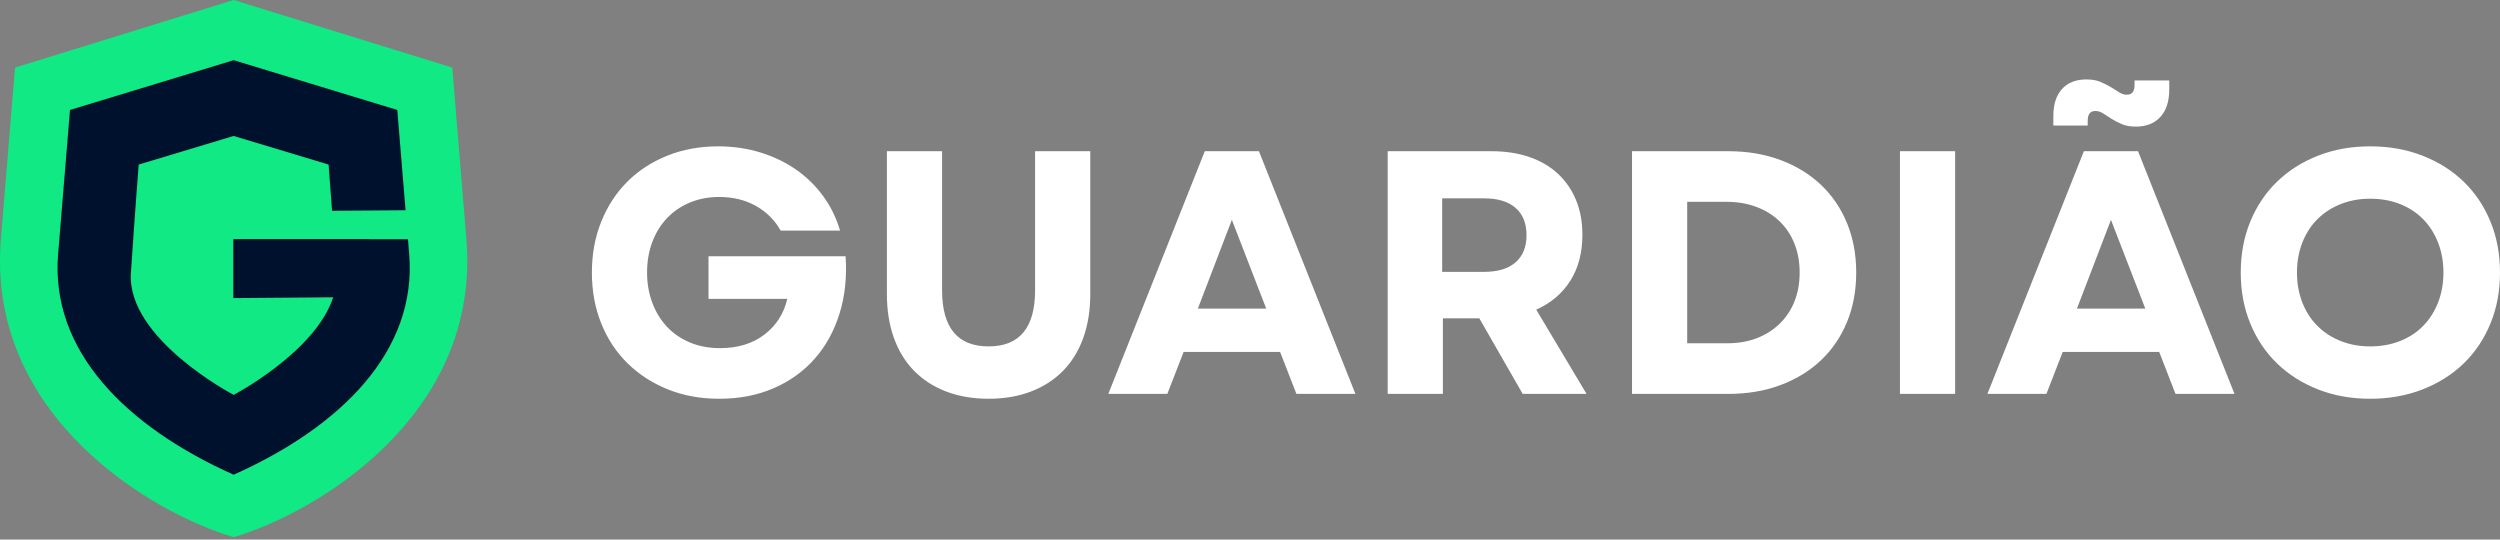 <svg xmlns="http://www.w3.org/2000/svg" width="607" height="131" viewBox="0 0 607 131" fill="none"><rect x="0" y="0" width="607" height="131" fill="#808080" stroke="none"/><path d="M174.639 96.817C170.088 96.817 165.931 96.06 162.167 94.544C158.404 93.029 155.145 90.925 152.393 88.231C149.64 85.537 147.505 82.31 145.989 78.55C144.472 74.79 143.713 70.665 143.713 66.176C143.713 61.686 144.472 57.562 145.989 53.801C147.505 50.041 149.612 46.815 152.308 44.121C155.005 41.427 158.235 39.323 161.999 37.807C165.763 36.292 169.892 35.534 174.386 35.534C177.981 35.534 181.38 36.026 184.582 37.008C187.784 37.99 190.663 39.365 193.219 41.133C195.775 42.9 197.98 45.047 199.834 47.572C201.687 50.098 203.064 52.904 203.963 55.99H189.553C188.093 53.409 186.07 51.403 183.486 49.971C180.902 48.54 177.953 47.825 174.639 47.825C172.054 47.825 169.681 48.274 167.518 49.172C165.356 50.069 163.502 51.332 161.957 52.96C160.412 54.587 159.218 56.523 158.376 58.768C157.533 61.013 157.111 63.482 157.111 66.176C157.111 68.814 157.533 71.255 158.376 73.5C159.218 75.744 160.398 77.68 161.915 79.308C163.431 80.936 165.285 82.212 167.476 83.138C169.667 84.064 172.111 84.527 174.807 84.527C179.133 84.527 182.728 83.433 185.593 81.244C188.458 79.055 190.312 76.165 191.154 72.573H172.026V62.22H205.311C205.648 67.27 205.156 71.914 203.836 76.151C202.516 80.388 200.508 84.036 197.811 87.095C195.115 90.153 191.8 92.538 187.868 94.25C183.936 95.962 179.526 96.817 174.639 96.817ZM240.028 96.817C236.208 96.817 232.767 96.228 229.705 95.05C226.644 93.871 224.046 92.188 221.911 89.999C219.776 87.81 218.147 85.145 217.023 82.002C215.9 78.859 215.338 75.324 215.338 71.395V36.713H228.736V70.469C228.736 79.561 232.5 84.106 240.028 84.106C247.555 84.106 251.319 79.561 251.319 70.469V36.713H264.717V71.395C264.717 75.324 264.156 78.859 263.032 82.002C261.909 85.145 260.279 87.81 258.145 89.999C256.01 92.188 253.412 93.871 250.35 95.05C247.288 96.228 243.848 96.817 240.028 96.817ZM292.524 36.713H305.67L329.095 95.639H314.77L310.81 85.453H287.384L283.424 95.639H269.099L292.524 36.713ZM307.439 74.931L299.097 53.381L290.839 74.931H307.439ZM336.932 36.713H362.127C365.498 36.713 368.545 37.176 371.27 38.102C373.994 39.028 376.311 40.375 378.221 42.143C380.132 43.91 381.606 46.043 382.645 48.54C383.685 51.038 384.204 53.858 384.204 57C384.204 61.378 383.221 65.11 381.255 68.196C379.289 71.283 376.536 73.612 372.997 75.183L385.215 95.639H369.711L359.178 77.288H350.33V95.639H336.932V36.713ZM360.357 66.008C363.672 66.008 366.214 65.236 367.983 63.693C369.753 62.149 370.638 59.947 370.638 57.084C370.638 54.222 369.753 52.02 367.983 50.476C366.214 48.933 363.672 48.162 360.357 48.162H350.161V66.008H360.357ZM396.254 36.713H419.595C424.258 36.713 428.499 37.429 432.319 38.86C436.139 40.291 439.411 42.297 442.136 44.878C444.861 47.46 446.967 50.561 448.456 54.18C449.945 57.8 450.689 61.799 450.689 66.176C450.689 70.553 449.945 74.552 448.456 78.172C446.967 81.791 444.861 84.892 442.136 87.474C439.411 90.055 436.139 92.061 432.319 93.492C428.499 94.923 424.258 95.639 419.595 95.639H396.254V36.713ZM419.342 83.349C421.983 83.349 424.37 82.942 426.505 82.128C428.64 81.314 430.494 80.15 432.066 78.635C433.639 77.119 434.847 75.309 435.69 73.205C436.532 71.1 436.954 68.757 436.954 66.176C436.954 63.594 436.532 61.252 435.69 59.147C434.847 57.042 433.639 55.233 432.066 53.717C430.494 52.202 428.612 51.038 426.421 50.224C424.23 49.41 421.814 49.003 419.174 49.003H409.652V83.349H419.342ZM461.306 36.713H474.704V95.639H461.306V36.713ZM505.966 36.713H519.112L542.537 95.639H528.212L524.252 85.453H500.826L496.866 95.639H482.541L505.966 36.713ZM498.551 28.211C498.551 25.349 499.254 23.146 500.658 21.603C502.062 20.059 504.028 19.288 506.556 19.288C507.905 19.288 509.042 19.484 509.969 19.877C510.896 20.27 511.739 20.691 512.497 21.14C513.255 21.589 513.93 22.01 514.519 22.402C515.109 22.795 515.741 22.992 516.415 22.992C517.651 22.992 518.269 22.206 518.269 20.635V19.54H526.696V21.729C526.696 24.591 525.979 26.808 524.547 28.379C523.114 29.951 521.134 30.736 518.606 30.736C517.258 30.736 516.12 30.54 515.194 30.147C514.267 29.754 513.424 29.319 512.666 28.842C511.907 28.365 511.233 27.93 510.643 27.537C510.053 27.145 509.422 26.948 508.747 26.948C507.511 26.948 506.893 27.734 506.893 29.305V30.484H498.551V28.211ZM520.881 74.931L512.539 53.381L504.281 74.931H520.881ZM575.485 96.817C570.878 96.817 566.651 96.06 562.803 94.544C558.955 93.029 555.641 90.925 552.86 88.231C550.079 85.537 547.916 82.31 546.372 78.55C544.827 74.79 544.054 70.665 544.054 66.176C544.054 61.686 544.827 57.562 546.372 53.801C547.916 50.041 550.079 46.815 552.86 44.121C555.641 41.427 558.955 39.323 562.803 37.807C566.651 36.292 570.878 35.534 575.485 35.534C580.091 35.534 584.333 36.292 588.209 37.807C592.085 39.323 595.413 41.427 598.194 44.121C600.975 46.815 603.138 50.041 604.682 53.801C606.227 57.562 607 61.686 607 66.176C607 70.665 606.227 74.79 604.682 78.55C603.138 82.31 600.975 85.537 598.194 88.231C595.413 90.925 592.085 93.029 588.209 94.544C584.333 96.06 580.091 96.817 575.485 96.817ZM557.705 66.176C557.705 68.814 558.14 71.241 559.011 73.458C559.882 75.674 561.104 77.568 562.677 79.139C564.25 80.711 566.131 81.932 568.322 82.802C570.513 83.671 572.901 84.106 575.485 84.106C578.125 84.106 580.541 83.671 582.732 82.802C584.923 81.932 586.79 80.711 588.335 79.139C589.88 77.568 591.088 75.674 591.959 73.458C592.829 71.241 593.265 68.814 593.265 66.176C593.265 63.538 592.829 61.111 591.959 58.894C591.088 56.678 589.88 54.784 588.335 53.212C586.79 51.641 584.923 50.42 582.732 49.55C580.541 48.681 578.125 48.246 575.485 48.246C572.901 48.246 570.513 48.681 568.322 49.55C566.131 50.42 564.25 51.641 562.677 53.212C561.104 54.784 559.882 56.678 559.011 58.894C558.14 61.111 557.705 63.538 557.705 66.176Z" fill="white"></path><path d="M56.729 0L3.646 16.415L0.218 58.083C-3.316 101.053 36.959 124.623 56.729 130.417C76.499 124.623 116.774 101.053 113.24 58.083L109.813 16.415L56.729 0Z" fill="#10E984"></path><path d="M56.729 14.611L96.464 26.697L98.472 51.048L80.62 51.179C80.131 44.46 79.779 39.955 79.779 39.955L56.729 33.01L33.679 39.955C33.679 39.955 32.787 51.17 31.785 66.29C30.727 82.251 56.729 95.874 56.729 95.874C56.729 95.874 76.6 85.463 80.893 72.18L56.639 72.379V58.038H89.726V58.083H99.053L99.351 61.691C101.292 85.226 82.813 103.597 56.729 115.264C30.646 103.597 12.167 85.226 14.108 61.691L16.994 26.697L56.729 14.611Z" fill="#00112E"></path></svg>